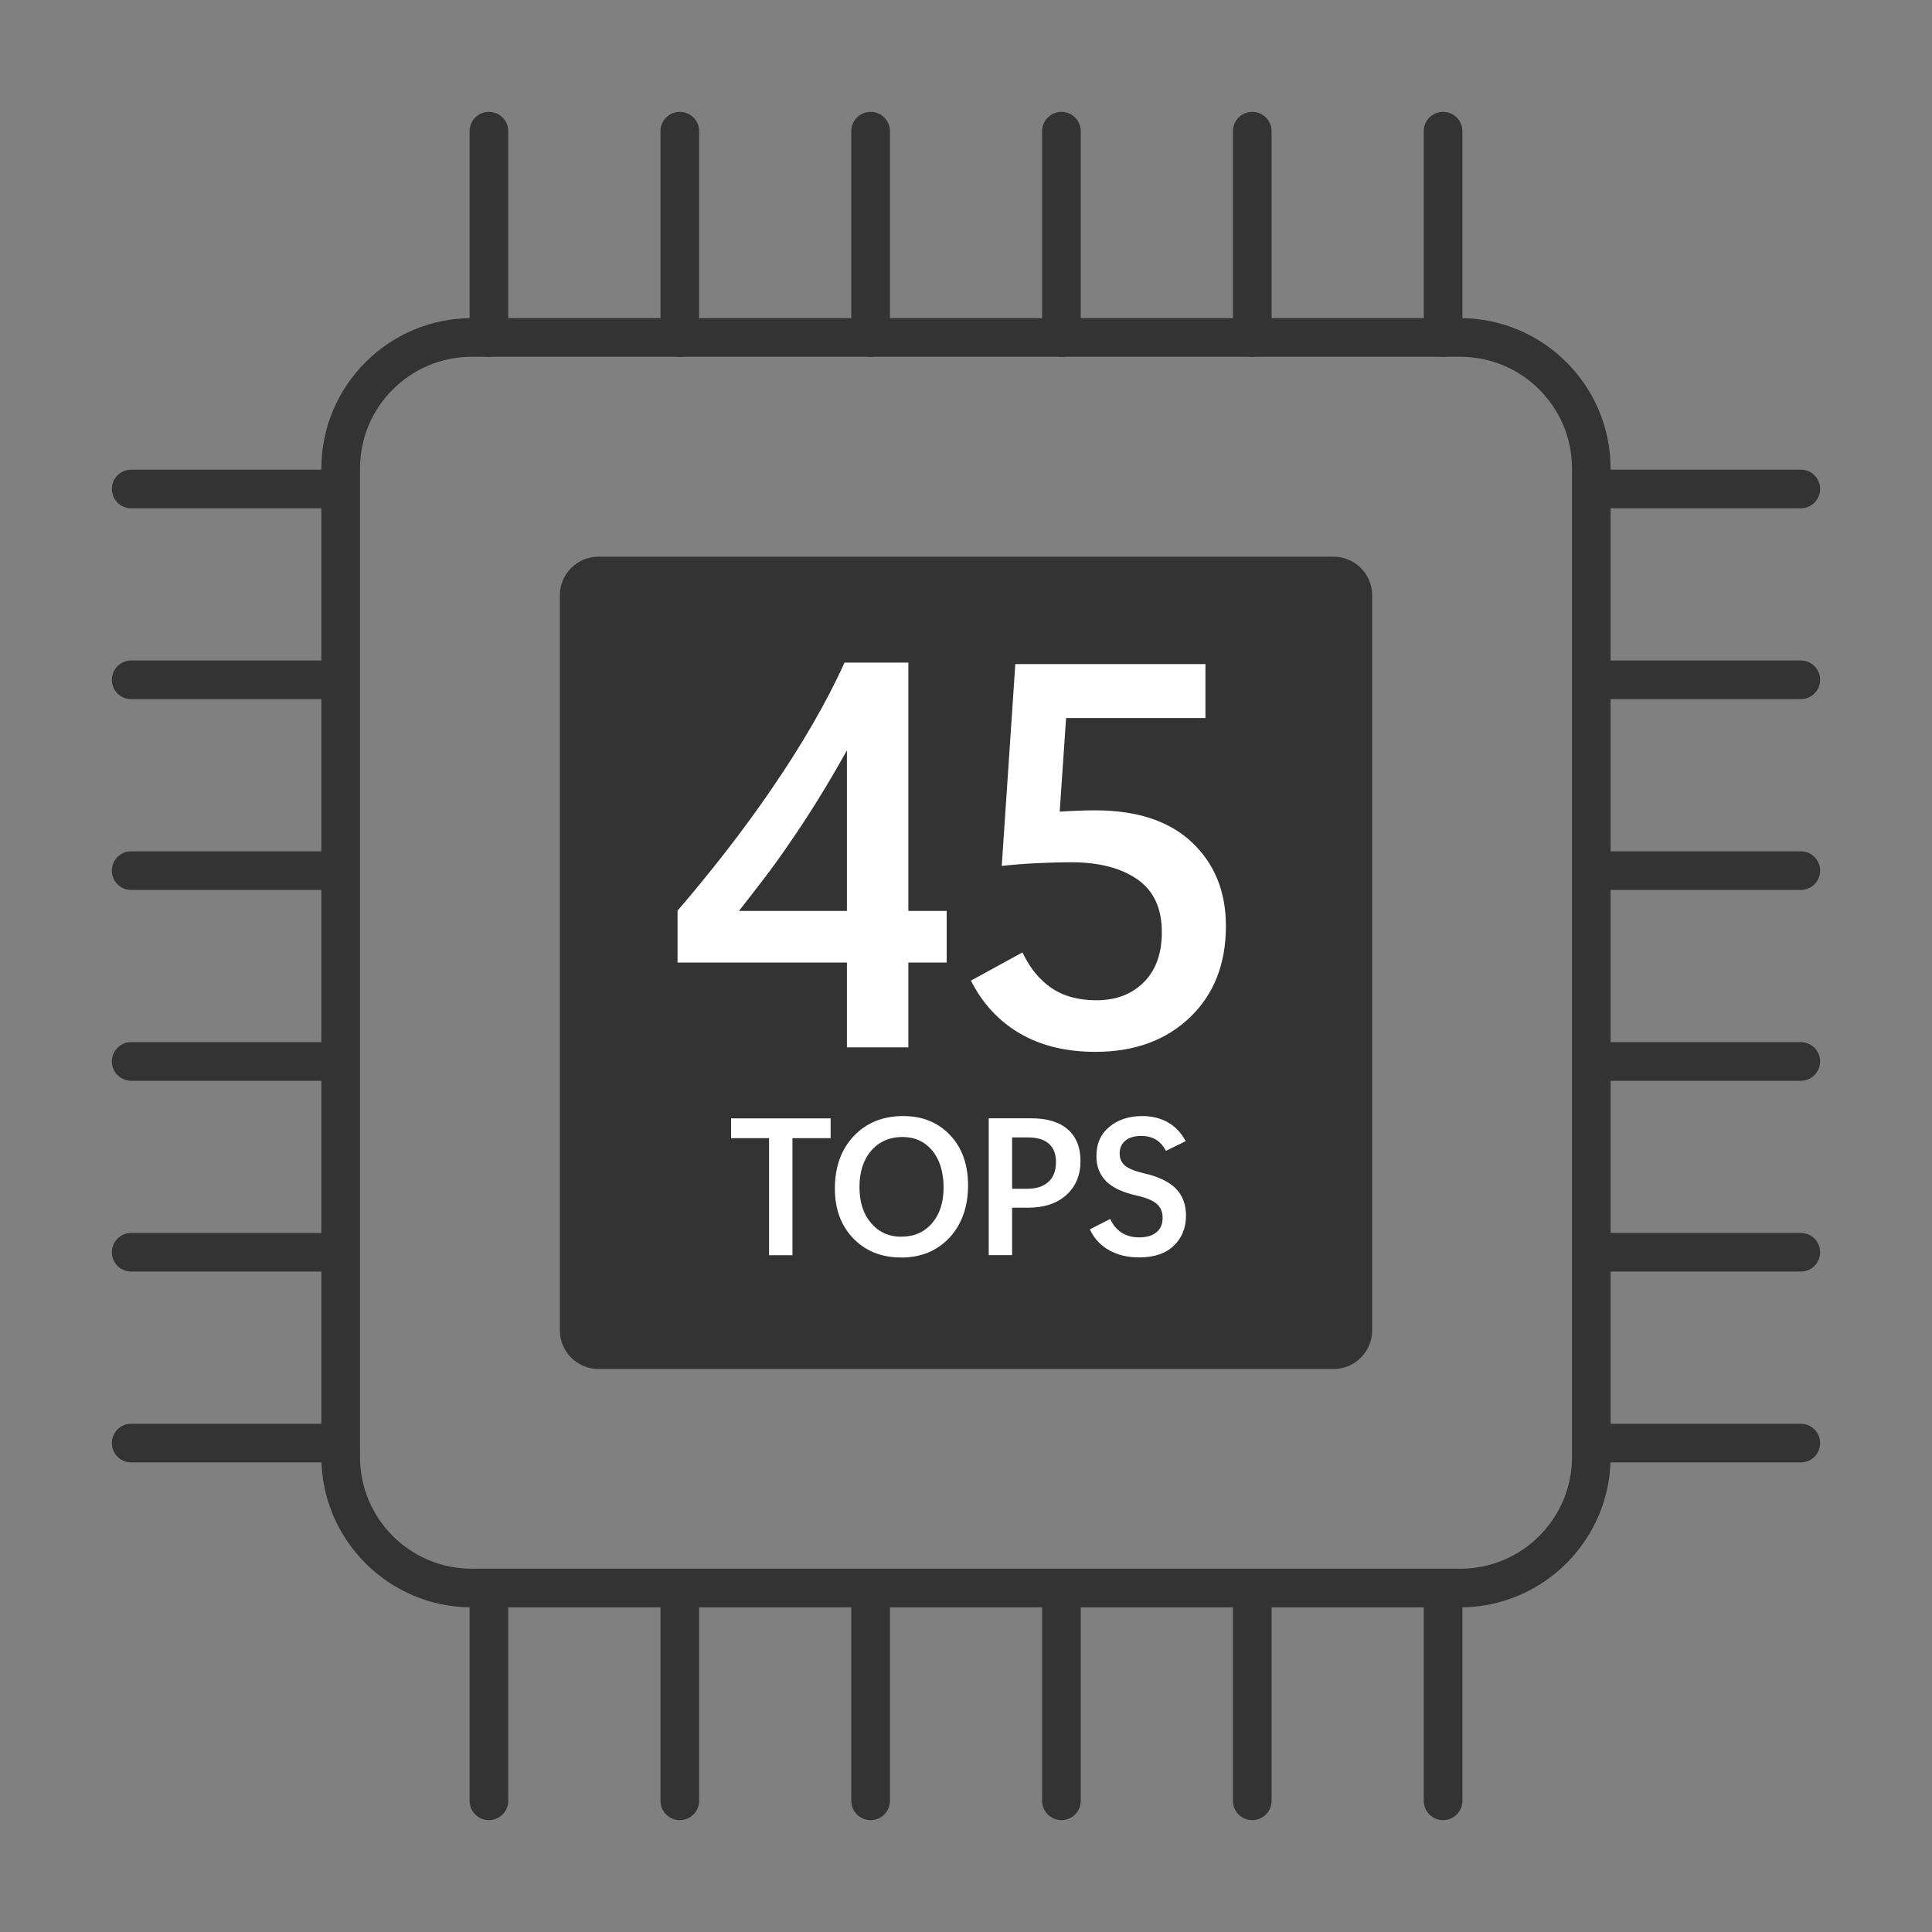 <?xml version="1.0" encoding="UTF-8"?>
<svg id="Artwork" xmlns="http://www.w3.org/2000/svg" viewBox="0 0 300 300">
  <rect x="0" y="0" width="300" height="300" fill="#808080" stroke="none"/>
  <defs>
    <style>
      .cls-1 {
        fill: #fff;
      }

      .cls-2 {
        fill: #333;
      }
    </style>
  </defs>
  <path class="cls-2" d="M226.74,55.4c9.59,0,17.36,7.77,17.36,17.36v153.47c0,9.59-7.77,17.36-17.36,17.36H73.26c-9.59,0-17.36-7.77-17.36-17.36V72.76c0-9.59,7.77-17.36,17.36-17.36h153.47M226.74,49.4H73.26c-12.88,0-23.36,10.48-23.36,23.36v153.47c0,12.88,10.48,23.36,23.36,23.36h153.47c12.88,0,23.36-10.48,23.36-23.36V72.76c0-12.88-10.48-23.36-23.36-23.36h0Z"/>
  <path class="cls-2" d="M207.06,86.44h-114.12c-3.32,0-6.01,2.69-6.01,6.01v114.12c0,3.32,2.69,6.01,6.01,6.01h114.12c3.32,0,6.01-2.69,6.01-6.01v-114.12c0-3.32-2.69-6.01-6.01-6.01h0Z"/>
  <g>
    <path class="cls-2" d="M75.92,55.4c-1.66,0-3-1.34-3-3V20.37c0-1.66,1.34-3,3-3s3,1.34,3,3v32.03c0,1.66-1.34,3-3,3Z"/>
    <path class="cls-2" d="M105.56,55.4c-1.66,0-3-1.34-3-3V20.37c0-1.66,1.34-3,3-3s3,1.34,3,3v32.03c0,1.66-1.34,3-3,3Z"/>
    <path class="cls-2" d="M135.19,55.4c-1.66,0-3-1.34-3-3V20.37c0-1.66,1.34-3,3-3s3,1.34,3,3v32.03c0,1.66-1.34,3-3,3Z"/>
    <path class="cls-2" d="M164.82,55.4c-1.66,0-3-1.34-3-3V20.37c0-1.66,1.34-3,3-3s3,1.34,3,3v32.03c0,1.66-1.34,3-3,3Z"/>
    <path class="cls-2" d="M194.45,55.4c-1.66,0-3-1.34-3-3V20.37c0-1.66,1.34-3,3-3s3,1.34,3,3v32.03c0,1.66-1.34,3-3,3Z"/>
    <path class="cls-2" d="M224.08,55.4c-1.66,0-3-1.34-3-3V20.37c0-1.66,1.34-3,3-3s3,1.34,3,3v32.03c0,1.66-1.34,3-3,3Z"/>
  </g>
  <g>
    <path class="cls-2" d="M75.92,282.63c-1.66,0-3-1.34-3-3v-32.03c0-1.66,1.34-3,3-3s3,1.34,3,3v32.03c0,1.66-1.34,3-3,3Z"/>
    <path class="cls-2" d="M105.56,282.63c-1.66,0-3-1.34-3-3v-32.03c0-1.66,1.34-3,3-3s3,1.34,3,3v32.03c0,1.66-1.34,3-3,3Z"/>
    <path class="cls-2" d="M135.19,282.63c-1.66,0-3-1.34-3-3v-32.03c0-1.66,1.34-3,3-3s3,1.34,3,3v32.03c0,1.66-1.34,3-3,3Z"/>
    <path class="cls-2" d="M164.82,282.63c-1.66,0-3-1.34-3-3v-32.03c0-1.66,1.34-3,3-3s3,1.34,3,3v32.03c0,1.66-1.34,3-3,3Z"/>
    <path class="cls-2" d="M194.45,282.63c-1.66,0-3-1.34-3-3v-32.03c0-1.66,1.34-3,3-3s3,1.34,3,3v32.03c0,1.66-1.34,3-3,3Z"/>
    <path class="cls-2" d="M224.08,282.63c-1.66,0-3-1.34-3-3v-32.03c0-1.66,1.34-3,3-3s3,1.34,3,3v32.03c0,1.66-1.34,3-3,3Z"/>
  </g>
  <g>
    <path class="cls-2" d="M279.63,78.93h-32.03c-1.66,0-3-1.34-3-3s1.34-3,3-3h32.03c1.66,0,3,1.34,3,3s-1.34,3-3,3Z"/>
    <path class="cls-2" d="M279.63,108.56h-32.03c-1.66,0-3-1.34-3-3s1.34-3,3-3h32.03c1.66,0,3,1.34,3,3s-1.34,3-3,3Z"/>
    <path class="cls-2" d="M279.63,138.19h-32.03c-1.66,0-3-1.34-3-3s1.34-3,3-3h32.03c1.66,0,3,1.34,3,3s-1.34,3-3,3Z"/>
    <path class="cls-2" d="M279.63,167.82h-32.03c-1.66,0-3-1.34-3-3s1.34-3,3-3h32.03c1.66,0,3,1.34,3,3s-1.34,3-3,3Z"/>
    <path class="cls-2" d="M279.63,197.45h-32.03c-1.66,0-3-1.34-3-3s1.34-3,3-3h32.03c1.66,0,3,1.34,3,3s-1.34,3-3,3Z"/>
    <path class="cls-2" d="M279.63,227.08h-32.03c-1.66,0-3-1.34-3-3s1.34-3,3-3h32.03c1.66,0,3,1.34,3,3s-1.34,3-3,3Z"/>
  </g>
  <g>
    <path class="cls-2" d="M52.4,78.93H20.37c-1.66,0-3-1.34-3-3s1.34-3,3-3h32.03c1.66,0,3,1.34,3,3s-1.34,3-3,3Z"/>
    <path class="cls-2" d="M52.4,108.56H20.37c-1.66,0-3-1.34-3-3s1.34-3,3-3h32.03c1.66,0,3,1.34,3,3s-1.34,3-3,3Z"/>
    <path class="cls-2" d="M52.4,138.19H20.37c-1.66,0-3-1.34-3-3s1.34-3,3-3h32.03c1.66,0,3,1.34,3,3s-1.34,3-3,3Z"/>
    <path class="cls-2" d="M52.4,167.82H20.37c-1.66,0-3-1.34-3-3s1.34-3,3-3h32.03c1.66,0,3,1.34,3,3s-1.34,3-3,3Z"/>
    <path class="cls-2" d="M52.4,197.45H20.37c-1.66,0-3-1.34-3-3s1.34-3,3-3h32.03c1.66,0,3,1.34,3,3s-1.34,3-3,3Z"/>
    <path class="cls-2" d="M52.4,227.08H20.37c-1.66,0-3-1.34-3-3s1.34-3,3-3h32.03c1.66,0,3,1.34,3,3s-1.34,3-3,3Z"/>
  </g>
  <g>
    <path class="cls-1" d="M141.05,102.89v38.56h5.95v8.01h-5.95v13.17h-9.54v-13.17h-26.3v-8.05c2.39-2.78,4.84-5.77,7.35-8.98,2.5-3.21,4.9-6.48,7.18-9.81,2.31-3.36,4.45-6.72,6.4-10.09,1.95-3.37,3.62-6.59,5-9.64h9.91ZM114.75,141.45h16.76v-24.94c-1.51,2.72-3.01,5.27-4.48,7.64-1.47,2.37-2.91,4.57-4.32,6.61-1.4,2.06-2.78,3.98-4.13,5.74s-2.63,3.41-3.84,4.95Z"/>
    <path class="cls-1" d="M150.76,152.27l8.01-4.38c1.13,2.4,2.62,4.23,4.48,5.51,1.86,1.28,4.19,1.92,7,1.92,3.06,0,5.51-.94,7.37-2.81,1.86-1.87,2.79-4.46,2.79-7.76,0-3.72-1.27-6.46-3.82-8.22s-5.97-2.64-10.26-2.64c-1.54,0-3.3.05-5.29.14-1.98.1-3.81.24-5.49.43l2.11-31.34h29.52v8.38h-21.64l-.99,14.53c.91-.06,1.83-.1,2.77-.14.94-.04,1.9-.06,2.89-.06,6.47.03,11.44,1.7,14.93,5.02,3.48,3.32,5.22,7.63,5.22,12.95,0,5.89-1.87,10.62-5.59,14.18-3.73,3.57-8.62,5.35-14.68,5.35-4.57,0-8.49-.96-11.75-2.87s-5.79-4.65-7.58-8.2Z"/>
  </g>
  <g>
    <path class="cls-1" d="M128.98,176.73h-5.93v18.18h-3.63v-18.18h-5.9v-3.07h15.46v3.07Z"/>
    <path class="cls-1" d="M139.92,195.26c-3.04,0-5.52-.99-7.42-2.96-1.91-1.98-2.86-4.56-2.86-7.75,0-3.37.98-6.08,2.94-8.15,1.96-2.06,4.52-3.1,7.68-3.1,2.98,0,5.41.99,7.27,2.96s2.79,4.58,2.79,7.82-.96,6.05-2.89,8.11c-1.93,2.05-4.43,3.08-7.51,3.08ZM139.97,192.03c1.97,0,3.55-.69,4.75-2.08,1.2-1.39,1.8-3.25,1.8-5.58s-.59-4.3-1.76-5.71c-1.17-1.41-2.72-2.11-4.65-2.11s-3.6.71-4.82,2.12c-1.22,1.41-1.83,3.29-1.83,5.65s.6,4.2,1.81,5.61c1.21,1.41,2.77,2.11,4.7,2.11Z"/>
    <path class="cls-1" d="M157.16,187.54v7.36h-3.63v-21.25h6.62c2.45,0,4.33.57,5.65,1.72,1.32,1.15,1.98,2.79,1.98,4.93s-.74,3.96-2.21,5.27c-1.47,1.31-3.45,1.96-5.93,1.96h-2.49ZM157.16,176.62v7.97h2.31c1.45,0,2.57-.36,3.34-1.08.78-.72,1.16-1.74,1.16-3.05s-.37-2.21-1.1-2.86c-.73-.65-1.81-.98-3.23-.98h-2.49Z"/>
    <path class="cls-1" d="M169.25,190.88l3.14-1.6c.44.96,1.05,1.67,1.81,2.15.77.47,1.65.71,2.66.71,1.17,0,2.07-.26,2.71-.79.64-.52.96-1.27.96-2.25,0-.89-.29-1.6-.87-2.13s-1.59-.96-3.01-1.29c-2.26-.49-3.9-1.25-4.9-2.27-1-1.02-1.5-2.31-1.5-3.87,0-1.96.68-3.48,2.04-4.59s3.06-1.65,5.08-1.65c1.5,0,2.83.33,3.98.98,1.15.65,2.07,1.62,2.76,2.92l-3.05,1.5c-.46-.82-.99-1.41-1.62-1.77-.62-.36-1.36-.54-2.21-.54-1.08,0-1.91.24-2.49.73-.58.49-.88,1.14-.88,1.96s.26,1.41.79,1.88c.52.47,1.52.88,2.98,1.23,2.27.52,3.93,1.32,4.97,2.39,1.04,1.07,1.56,2.46,1.56,4.17,0,1.91-.63,3.47-1.89,4.68-1.26,1.21-3.06,1.82-5.4,1.82-1.8,0-3.36-.38-4.7-1.15-1.33-.76-2.32-1.84-2.95-3.24Z"/>
  </g>
</svg>